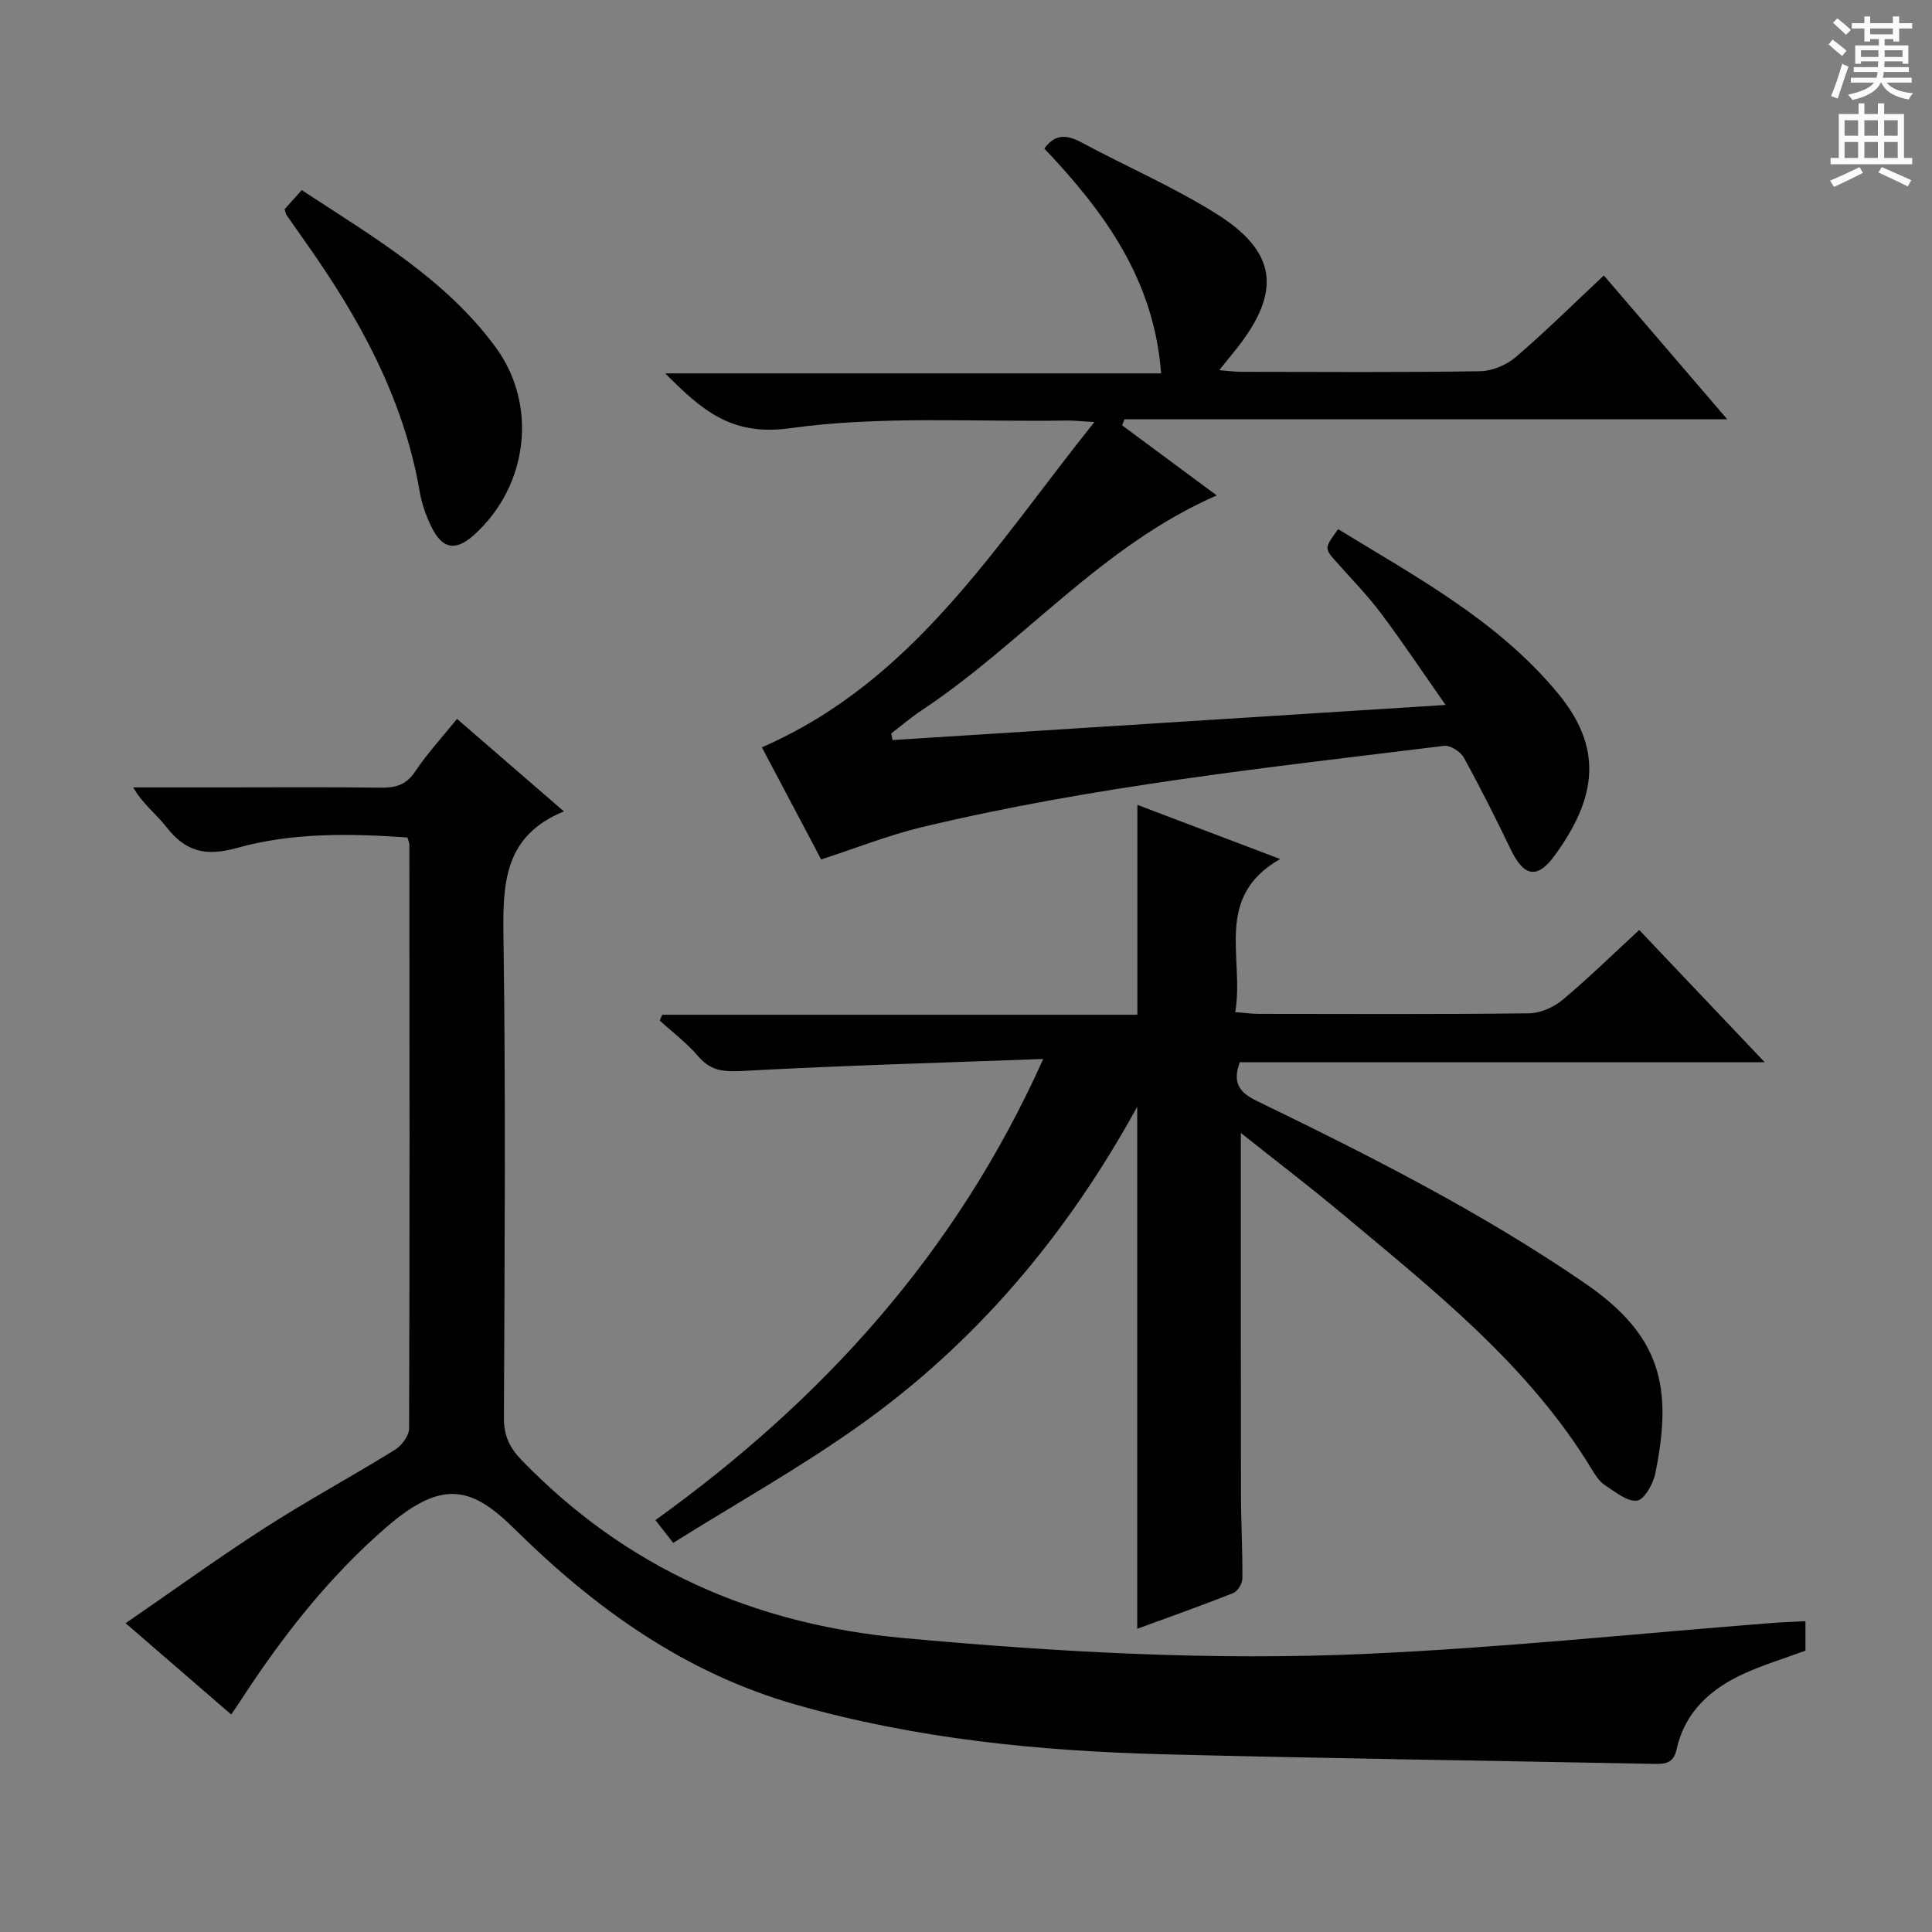 <svg enable-background="new 0 0 400 400" viewBox="0 0 400 400" xmlns="http://www.w3.org/2000/svg"><rect x="0" y="0" width="400" height="400" fill="#808080" stroke="none"/><g fill="#010100"><path d="m94.62 148.84c7.33 6.35 14.35 12.42 22.13 19.15-12.5 5.1-12.67 15.09-12.51 26.13.48 33.15.23 66.31.09 99.47-.01 3.65 1.16 6.13 3.67 8.72 21.67 22.37 48.04 34 79.02 36.83 32.03 2.92 64.08 4.73 96.16 3.26 27.86-1.27 55.64-4.18 83.46-6.36 2.29-.18 4.59-.25 7.16-.39v6.1c-4.22 1.55-8.5 2.86-12.56 4.68-6.97 3.13-12.39 7.93-14.11 15.73-.66 2.99-2.41 3.07-4.72 3.03-33.78-.66-67.56-1.12-101.33-1.98-25.79-.66-51.35-3.17-76.33-10.29-22.96-6.54-41.59-19.94-58.18-36.33-8.74-8.64-14.82-10.58-26.59-.39-11.89 10.29-21.56 22.64-30.12 35.82-.53.82-1.09 1.62-1.99 2.95-7.17-6.2-14.12-12.21-21.86-18.9 9.93-6.83 19.2-13.55 28.82-19.74 8.8-5.66 18.03-10.65 26.93-16.16 1.4-.86 2.93-2.91 2.94-4.41.14-40.32.08-80.64.05-120.96 0-.31-.17-.62-.41-1.41-11.78-.82-23.79-1.06-35.33 2.18-6.43 1.8-10.61.74-14.54-4.32-2.09-2.68-4.91-4.78-6.9-8.23h18.74c10.83 0 21.66-.09 32.49.06 3.07.04 5.28-.55 7.13-3.31 2.49-3.73 5.56-7.06 8.69-10.93z"/><path d="m256.91 234.57c0 25.52-.02 50.14.02 74.76.01 5.83.34 11.66.29 17.48-.01 1.04-.96 2.65-1.87 3.01-6.58 2.61-13.27 4.97-19.9 7.4 0-36.02 0-71.55 0-108.08-14.67 26.7-33.44 48.91-57.62 66.07-12.28 8.72-25.5 16.12-38.45 24.22-1.68-2.15-2.57-3.27-3.69-4.7 34.5-24.84 62.19-55.12 80.3-95.48-21.29.79-41.52 1.35-61.71 2.45-3.95.22-6.93.28-9.68-2.96-2.34-2.76-5.32-4.99-8.01-7.45.17-.4.35-.8.52-1.2h98.37c0-14.74 0-28.82 0-43.45 9.43 3.58 18.82 7.14 29.56 11.21-13.89 7.93-7.35 20.5-9.3 31.7 1.98.15 3.4.36 4.82.36 18.66.02 37.33.11 55.99-.11 2.35-.03 5.1-1.24 6.95-2.78 5.35-4.46 10.34-9.37 15.88-14.48 8.56 9.02 16.93 17.84 25.98 27.38-36.87 0-72.77 0-108.67 0-1.55 4.2-.18 6.22 3.47 7.99 23.35 11.33 46.5 23.02 67.98 37.77 15.75 10.81 18.21 21.43 14.6 39.26-.44 2.19-2.25 5.52-3.79 5.74-2.04.29-4.53-1.82-6.65-3.18-1.07-.69-1.89-1.9-2.57-3.02-13.09-21.7-32.64-37.11-51.65-53.02-6.84-5.72-13.94-11.14-21.17-16.89z"/><path d="m170.01 177.94c-4.03-7.62-8.13-15.39-12.27-23.22 31.37-13.65 48.18-41.53 68.84-67.34-2.86-.16-4.28-.33-5.69-.31-19.14.31-38.51-1.03-57.33 1.59-12.16 1.69-18.27-3.76-25.83-11.35h102.66c-1.44-19.51-11.85-33.54-24.17-46.56 2.23-3.07 4.66-2.89 7.67-1.27 9.22 4.95 18.89 9.14 27.74 14.65 12.79 7.95 13.75 16.19 4.41 28.04-1.03 1.3-2.08 2.58-3.61 4.47 1.81.14 3.16.34 4.5.34 16.5.02 33 .14 49.49-.12 2.51-.04 5.47-1.27 7.39-2.92 6.17-5.28 11.95-11.01 18.25-16.91 8.47 9.88 16.66 19.43 25.54 29.77-42.18 0-83.48 0-124.78 0-.17.42-.33.84-.5 1.26 6.53 4.84 13.06 9.68 19.59 14.51-23.92 10.44-40.2 30.66-61.1 44.5-2.19 1.45-4.2 3.18-6.29 4.78.09.46.18.91.27 1.37 37.66-2.39 75.31-4.78 114.5-7.27-4.89-6.98-8.97-13.11-13.39-18.99-2.79-3.72-6.07-7.07-9.16-10.55-2.57-2.9-2.59-2.88.31-6.85 16.24 9.95 33.15 18.98 45.6 34.11 9.11 11.08 8.17 21.26-.84 33.55-3.58 4.88-6.34 4.23-9.02-1.34-3.1-6.42-6.29-12.81-9.74-19.05-.68-1.23-2.8-2.57-4.08-2.41-36.23 4.47-72.58 8.32-108.17 16.85-6.89 1.66-13.55 4.32-20.79 6.67z"/><path d="m58.92 43.33c1.08-1.21 2.26-2.52 3.55-3.97 14.85 9.74 29.74 18.39 40.12 32.49 8.85 12.03 6.73 28.8-4.4 38.86-3.86 3.49-6.63 3.03-8.93-1.76-1.06-2.21-1.93-4.61-2.34-7.02-3.32-19.48-12.6-36.21-23.84-52.05-1.25-1.76-2.49-3.52-3.72-5.3-.18-.26-.22-.61-.44-1.25z"/></g><path d="m378.6 9.2.8-1c.9.7 1.9 1.4 2.9 2.3l-.9 1.1c-1.1-.9-2-1.7-2.8-2.4zm.5 10.7c.9-2.1 1.6-4.3 2.3-6.7.4.2.8.4 1.3.6-.7 2.1-1.5 4.3-2.2 6.6zm.4-15.2.9-.9c1 .8 2 1.6 2.8 2.4l-1 1c-1-.9-1.9-1.8-2.7-2.5zm12.5-1.3h1.2v1.4h2.7v1.1h-2.7v2.7h-1.2v-.5h-1.8v1.3h4.9v3.8h-1.2v-.5h-3.7c0 .4-.1.9-.1 1.2h5.1v1h-5.2c0 .5-.1.9-.2 1.2h6v1h-5.2c1.1 1.3 2.9 2 5.5 2.2-.4.4-.7.8-.9 1.3-2.9-.5-4.8-1.6-5.7-3.5h-.1c-.8 1.7-2.7 2.9-5.9 3.6-.2-.4-.6-.8-.9-1.1 2.8-.6 4.6-1.4 5.4-2.5h-4.8v-1h5.3c.1-.3.2-.7.2-1.2h-4.9v-1h5c0-.4 0-.8.1-1.2h-3.6v.5h-1.2v-3.8h4.9v-1.3h-1.8v.5h-1.2v-2.7h-2.6v-1.1h2.6v-1.4h1.2v1.4h4.7v-1.4zm-6.7 8.4h3.6c0-.4 0-.9 0-1.4h-3.6zm1.9-4.7h4.7v-1.2h-4.7zm6.7 3.3h-3.7v1.4h3.7z" fill="#fbfafc"/><path d="m384.7 21.4h1.3v2.2h2.8v-2.2h1.3v2.2h4.1v9.1h1.7v1.3h-16.9v-1.3h1.7v-9.1h4.1v-2.2zm.3 13.2.7 1.2c-1.8.9-3.8 1.9-6 2.9-.2-.4-.5-.8-.8-1.3 2.4-1 4.4-2 6.1-2.8zm-3.1-6.5h2.8v-3.2h-2.8zm0 4.6h2.8v-3.3h-2.8zm4.1-4.6h2.8v-3.2h-2.8zm0 4.6h2.8v-3.3h-2.8zm3.6 1.9c2.1.9 4.1 1.8 6.1 2.7l-.7 1.3c-2.2-1.1-4.2-2-6.1-2.9zm3.3-9.7h-2.8v3.2h2.8zm-2.8 7.8h2.8v-3.3h-2.8z" fill="#fbfafc"/></svg>